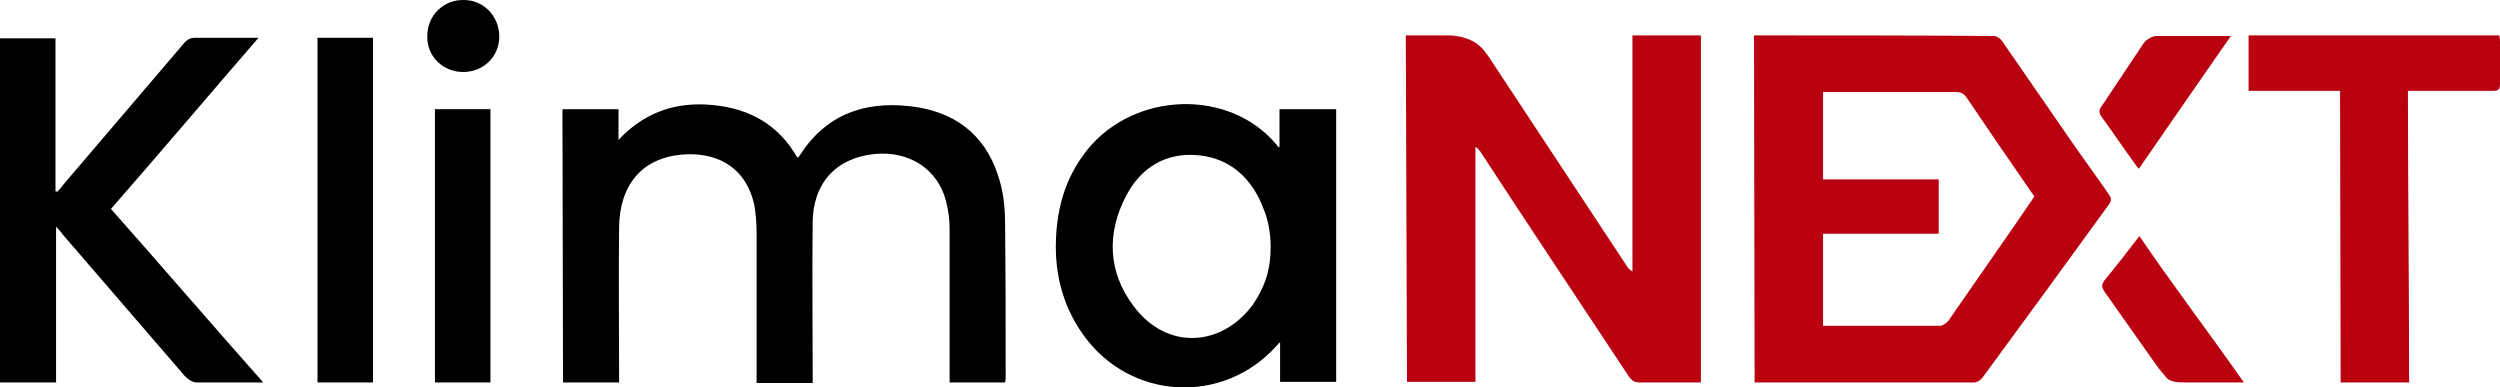 <svg xml:space="preserve" style="enable-background:new 0 0 423.6 65.6;" viewBox="0 0 423.6 65.6" y="0px" x="0px" xmlns:xlink="http://www.w3.org/1999/xlink" xmlns="http://www.w3.org/2000/svg" id="Layer_1" version="1.1">
<style type="text/css">
	.st0{fill:#BA0110;}
</style>
<path d="M297.3,64.8L297.2,6h0.7c13.3,0,26.6,0,39.9,0.1c0.5,0,1.1,0.4,1.4,0.8c3.8,5.5,7.6,11,11.4,16.5
	c2.2,3.2,4.5,6.3,6.7,9.5c0.5,0.7,0.5,1.1,0,1.8c-7.1,9.8-14.2,19.5-21.4,29.3c-0.3,0.4-0.9,0.8-1.4,0.8H297.3z M308.9,39.6v15.6
	c0.2,0,0.2,0,0.3,0c6.5,0,13,0,19.6,0c0.4,0,1-0.5,1.3-0.8c2.5-3.6,5-7.2,7.5-10.8c2.4-3.4,4.7-6.8,7.1-10.3
	c-3.9-5.6-7.7-11.2-11.5-16.8c-0.5-0.7-1-0.9-1.8-0.9c-7.1,0-14.2,0-21.2,0h-1.3v14.8h19.6v9.2L308.9,39.6L308.9,39.6z" class="st0"></path>
<path d="M238.2,6c2.4,0,4.8,0,7.2,0c1.5,0,3,0.4,4.2,1c1.1,0.6,1.9,1.5,2.7,2.7c7.8,11.8,15.5,23.5,23.3,35.3
	c0.2,0.4,0.5,0.7,1,1V6h11.6v58.8h-4.5c-2,0-4,0-5.9,0c-0.9,0-1.3-0.3-1.8-1c-8.4-12.7-16.8-25.3-25.1-38c-0.2-0.3-0.5-0.7-0.9-0.9
	v39.8h-11.6L238.2,6L238.2,6z" class="st0"></path>
<path d="M95.3,18.5h9.5v5.2c4.5-4.8,9.9-6.5,16-5.9c6.2,0.6,11.1,3.3,14.3,8.9c0.1-0.1,0.3-0.1,0.3-0.2c4.4-7,10.9-9.4,18.8-8.5
	c7.3,0.8,12.6,4.6,14.9,11.7c0.9,2.6,1.2,5.4,1.2,8.1c0.1,8.6,0.1,17.3,0.1,25.9c0,0.3,0,0.7-0.1,1.1h-9.4v-1.3c0-8.2,0-16.5,0-24.7
	c0-1.6-0.2-3.2-0.6-4.7c-1.4-5.5-6.3-8.6-12.2-8c-6.5,0.7-10.4,5-10.4,11.7c-0.1,8.5,0,17,0,25.6v1.5h-9.5v-1.4c0-8,0-15.9,0-23.9
	c0-1.6-0.1-3.3-0.4-4.9c-1.5-6.7-6.7-9-12.3-8.5c-6.7,0.6-10.5,5.1-10.6,12.3c-0.1,8.3,0,16.6,0,24.8v1.5h-9.5L95.3,18.5L95.3,18.5z"></path>
<path d="M216.8,24.8v-6.3h9.6v46.2h-9.5V58c-0.3,0.2-0.4,0.4-0.6,0.6c-9.1,10.1-24.8,9.2-32.7-1.8c-3.8-5.3-5.1-11.2-4.6-17.6
	c0.4-5.2,2-9.8,5.3-13.9c7.9-9.7,23.8-10.4,31.9-0.9c0.1,0.1,0.4,0.5,0.5,0.6L216.8,24.8L216.8,24.8L216.8,24.8z M215.3,41.9
	c0-2.3-0.4-4.6-1.2-6.5c-1.9-5.1-5.6-8.6-11.1-9.1s-9.7,2.1-12.2,6.9c-3.3,6.3-3.1,12.9,1.3,18.7c5.7,7.6,15,6.8,20.2-0.3
	C214.4,48.5,215.3,45.6,215.3,41.9L215.3,41.9L215.3,41.9z"></path>
<path d="M9.5,38.4v26.4H0V6.5h9.4v25.9c0.1,0,0.2,0.1,0.3,0.1c0.4-0.4,0.8-0.9,1.1-1.3c6.8-8,13.6-15.9,20.4-23.9
	c0.5-0.6,1.1-0.9,1.9-0.9c3.1,0,6.2,0,9.4,0h1.3c-8.4,9.7-16.6,19.4-25,29c8.6,9.7,17.1,19.6,25.8,29.4h-1.2c-3.4,0-6.7,0-10.1,0
	c-0.7,0-1.4-0.5-2-1.1c-7-8.1-13.8-16-20.7-24C10.3,39.2,10,39,9.5,38.4L9.5,38.4L9.5,38.4z"></path>
<path d="M408.2,64.8h-11.6c0-16.3-0.1-32.9-0.1-49.4H381V6h42.5c0,0.3,0.1,0.7,0.1,1c0,2.4,0,4.8,0,7.2
	c0,0.9-0.2,1.2-1.2,1.2c-4.3,0-8.6,0-13,0H408C408,31.9,408.2,48.4,408.2,64.8L408.2,64.8L408.2,64.8z" class="st0"></path>
<path d="M53.8,6.4h9.4v58.4l0,0h-9.4V6.4z"></path>
<path d="M83.1,64.8h-9.4V18.5h9.4V64.8z"></path>
<path d="M356.5,49.3c-0.4-0.7-0.4-1,0-1.7c2-2.4,4-5,6-7.6c5.5,8.1,11.9,16.5,17.7,24.8l0,0h-4c-1.4,0-2.9,0-4.3,0
	c-0.5,0-1.2,0-1.8,0c-1.2,0-2.4-0.1-3-0.8c-0.2-0.2-0.5-0.6-1-1.2c-0.3-0.3-0.7-0.9-1.2-1.6" class="st0"></path>
<path d="M378,6.1c-5.3,7.6-10.4,15-15.6,22.5c-0.3-0.3-0.5-0.6-0.7-0.9c-1.9-2.6-3.7-5.3-5.6-7.9
	c-0.5-0.7-0.5-1.1,0-1.8c2.5-3.7,4.7-7.1,7.2-10.8c0.4-0.5,1.4-1.1,2.1-1.1C369.4,6.1,373.4,6.1,378,6.1C378,6,378,6,378,6.1z" class="st0"></path>
<path d="M78.5,12.2c-3.5,0-6.2-2.7-6.1-6.1c0-3.5,2.8-6.2,6.2-6.1c3.4,0,6,2.8,6,6.2S81.9,12.2,78.5,12.2z"></path>
</svg>

